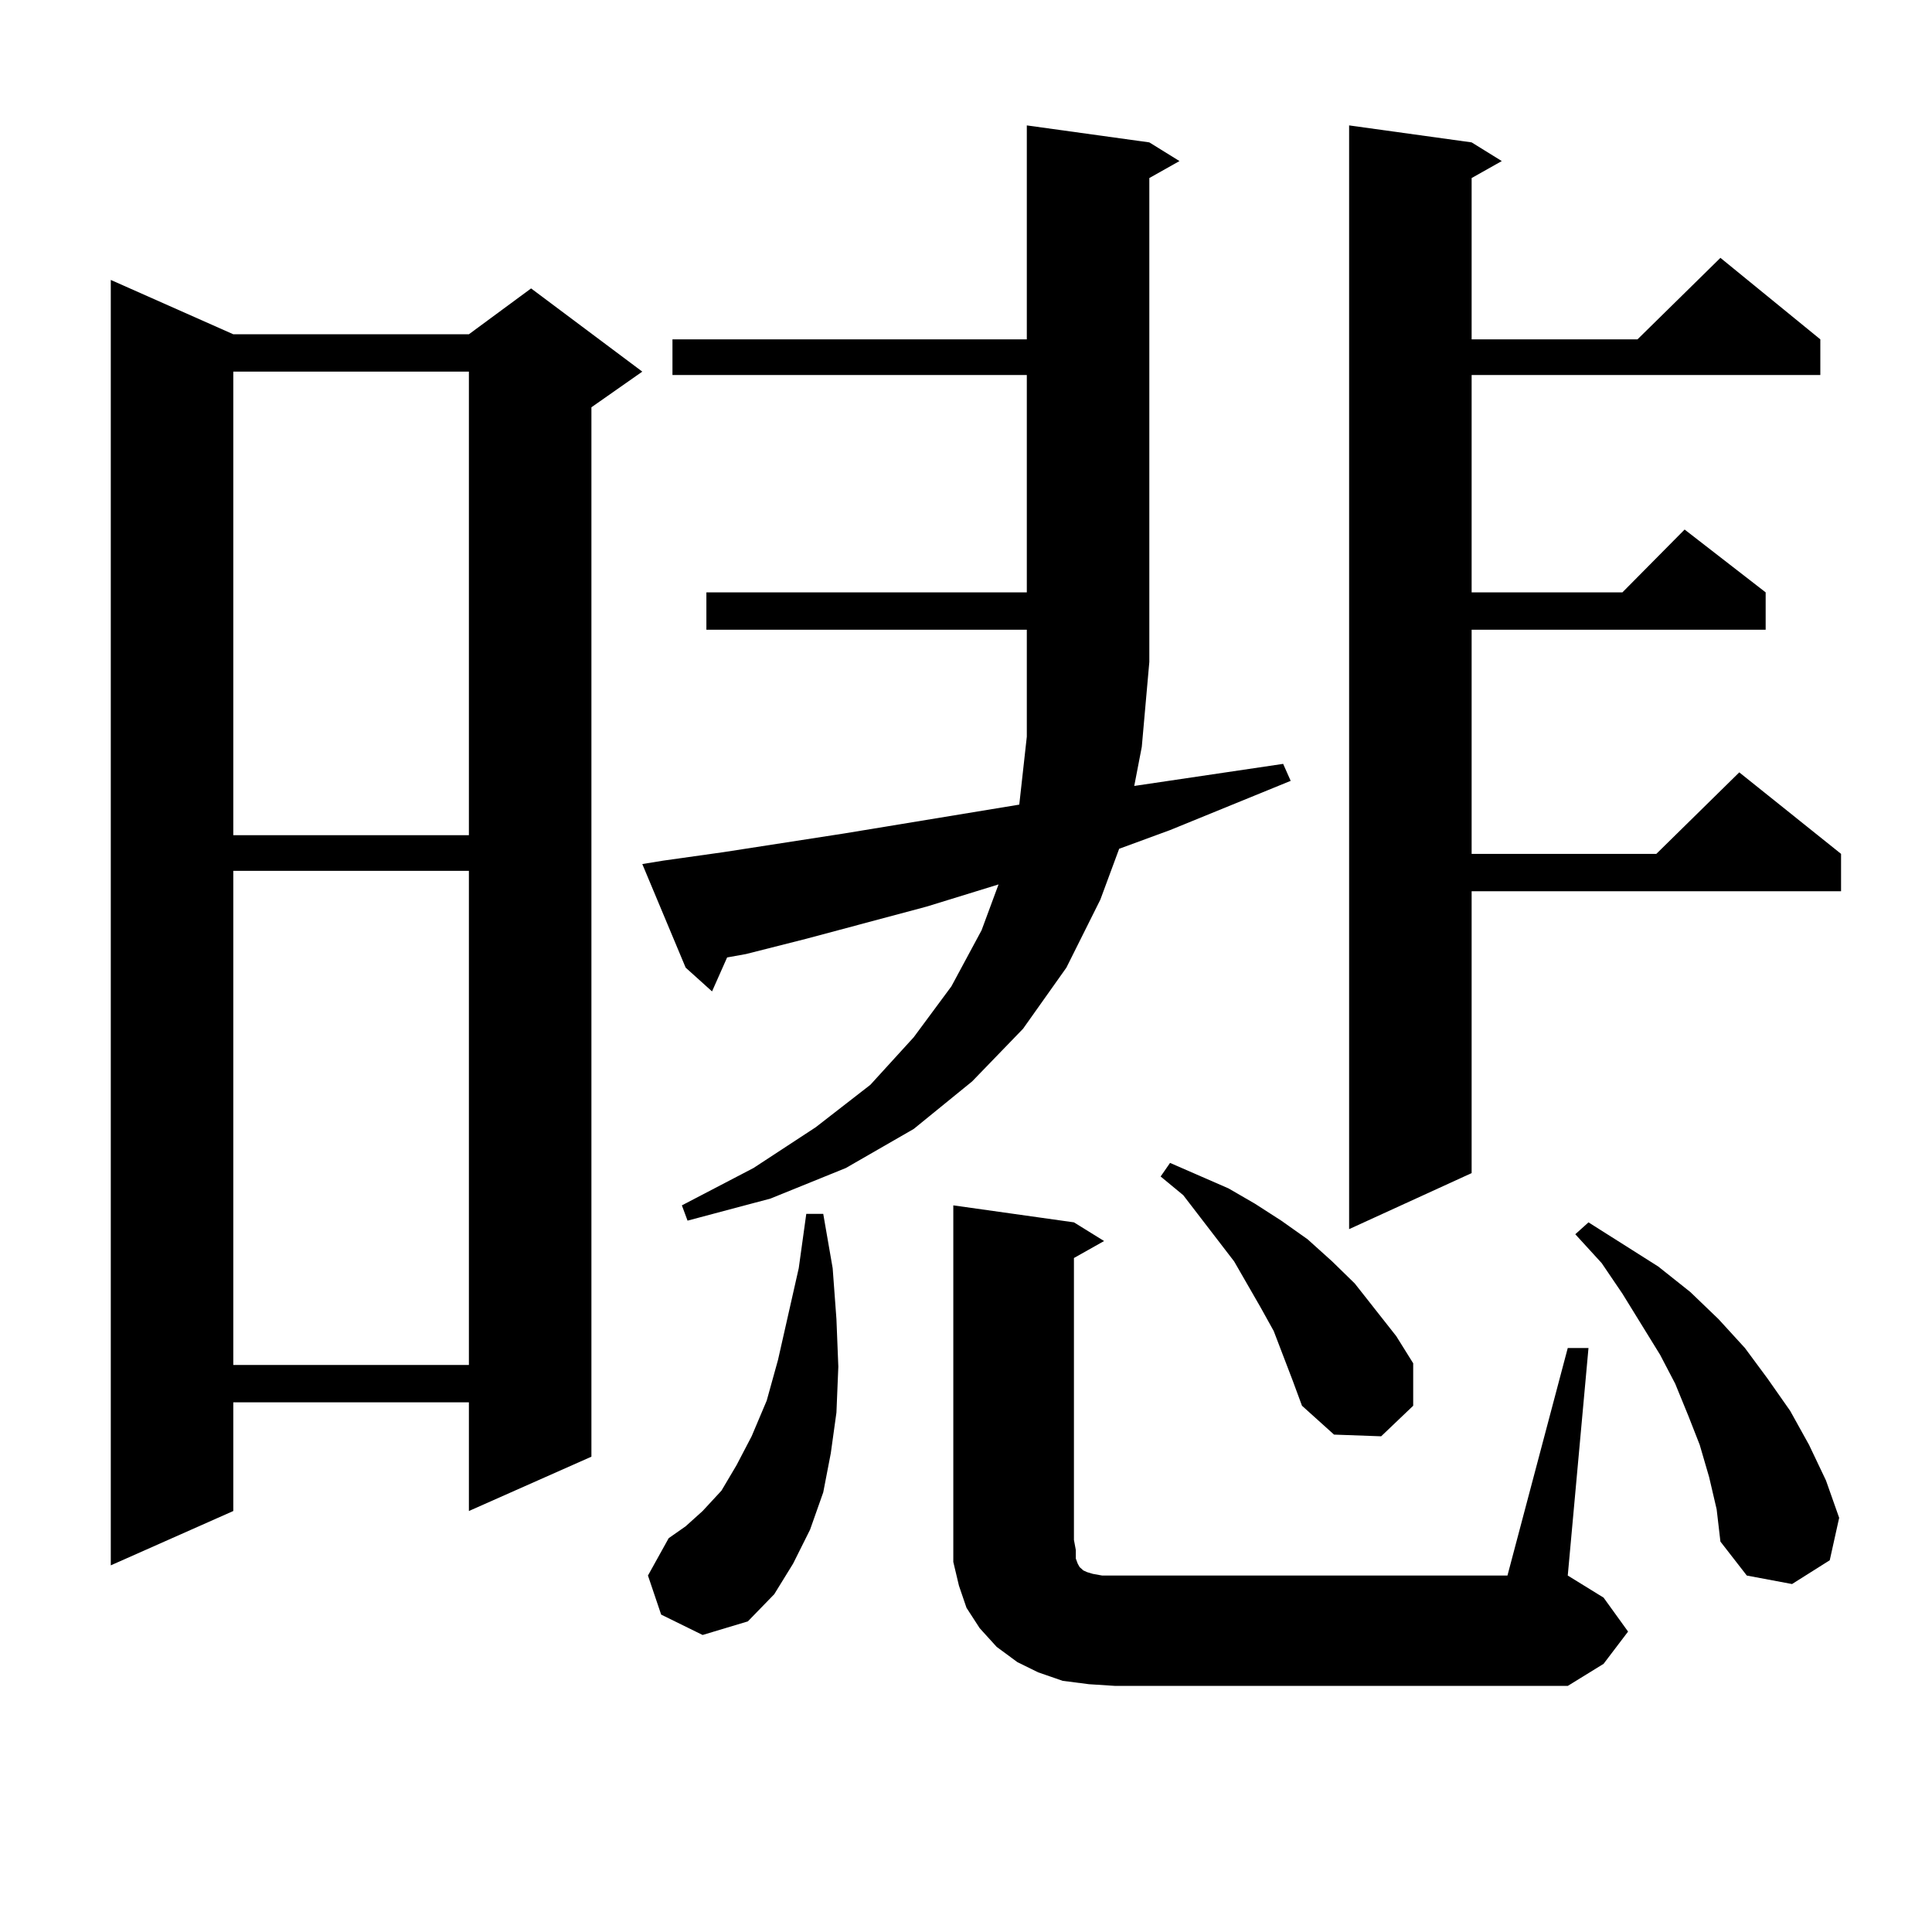 <?xml version="1.0" encoding="utf-8"?>
<!-- Generator: Adobe Illustrator 16.0.0, SVG Export Plug-In . SVG Version: 6.00 Build 0)  -->
<!DOCTYPE svg PUBLIC "-//W3C//DTD SVG 1.1//EN" "http://www.w3.org/Graphics/SVG/1.1/DTD/svg11.dtd">
<svg version="1.1" id="图层_1" xmlns="http://www.w3.org/2000/svg" xmlns:xlink="http://www.w3.org/1999/xlink" x="0px" y="0px"
	 width="1000px" height="1000px" viewBox="0 0 1000 1000" enable-background="new 0 0 1000 1000" xml:space="preserve">
<path d="M120.753,173.016h121.948l32.194-23.73l57.56,43.066l-26.341,18.457v543.164l-63.413,28.125v-56.25H120.753v56.25
	L57.34,810.223V144.891L120.753,173.016z M120.753,192.352v239.941h121.948V192.352H120.753z M120.753,450.75v255.762h121.948
	V450.75H120.753z M343.187,445.477l31.219-4.395l62.438-9.668l90.729-14.941l3.902-35.156v-55.371h-165.85v-19.336h165.85v-112.5
	h-183.41v-18.457h183.41V64.91l63.413,8.789l15.609,9.668l-15.609,8.789v250.488l-3.902,43.945l-3.902,20.215l77.071-11.426
	l3.902,8.789l-62.438,25.488l-26.341,9.668l-9.756,26.367l-17.561,35.156l-22.438,31.641l-26.341,27.246l-30.243,24.609
	l-35.121,20.215l-39.023,15.82l-42.926,11.426l-2.927-7.91l37.072-19.336l32.194-21.094l28.292-21.973l22.438-24.609l19.512-26.367
	l15.609-29.004l8.78-23.73l-37.072,11.426l-62.438,16.699l-31.219,7.91l-9.756,1.758l-7.805,17.578l-13.658-12.305l-22.438-53.613
	L343.187,445.477z M342.211,835.711l-6.829-20.215l10.731-19.336l8.78-6.152l8.78-7.91l9.756-10.547l7.805-13.184l7.805-14.941
	l7.805-18.457l5.854-21.094l10.731-47.461l3.902-28.125h8.78l4.878,28.125l1.951,26.367l0.976,24.609l-0.976,23.73l-2.927,21.094
	l-3.902,20.215l-6.829,19.336l-8.78,17.578l-9.756,15.82l-13.658,14.063l-23.414,7.031L342.211,835.711z M811.468,697.723h10.731
	l-10.731,117.773l18.536,11.426l12.683,17.578l-12.683,16.699l-18.536,11.426H577.327l-13.658-0.879l-13.658-1.758l-12.683-4.395
	l-10.731-5.273l-10.731-7.91l-8.78-9.668l-6.829-10.547l-3.902-11.426l-2.927-12.305v-11.426V623.895l62.438,8.789l15.609,9.668
	l-15.609,8.789v145.898l0.976,5.273v4.395l0.976,2.637l0.976,1.758l0.976,0.879l0.976,0.879l1.951,0.879l2.927,0.879l4.878,0.879
	h6.829h202.922L811.468,697.723z M669.032,714.422l-9.756-25.488l-6.829-12.305l-13.658-23.73l-17.561-22.852l-8.78-11.426
	l-11.707-9.668l4.878-7.031l30.243,13.184l13.658,7.91l13.658,8.789l13.658,9.668l12.683,11.426l11.707,11.426l21.463,27.246
	l8.78,14.063v21.973l-16.585,15.82l-24.39-0.879l-16.585-14.941L669.032,714.422z M761.713,73.699l15.609,9.668l-15.609,8.789
	v83.496h85.852l42.926-42.188l51.706,42.188v18.457H761.713v112.5h78.047l32.194-32.52l41.95,32.52v19.336H761.713v116.016h95.607
	l42.926-42.188l52.682,42.188v19.336H761.713v145.898L698.3,636.199V64.91L761.713,73.699z M884.637,764.52l-4.878-16.699
	l-5.854-14.941l-6.829-16.699l-7.805-14.941l-19.512-31.641l-10.731-15.82l-13.658-14.941l6.829-6.152l36.097,22.852l16.585,13.184
	l14.634,14.063l13.658,14.941l11.707,15.82l11.707,16.699l9.756,17.578l8.78,18.457l6.829,19.336l-4.878,21.973l-19.512,12.305
	l-23.414-4.395l-13.658-17.578l-1.951-16.699L884.637,764.52z"/>
</svg>
